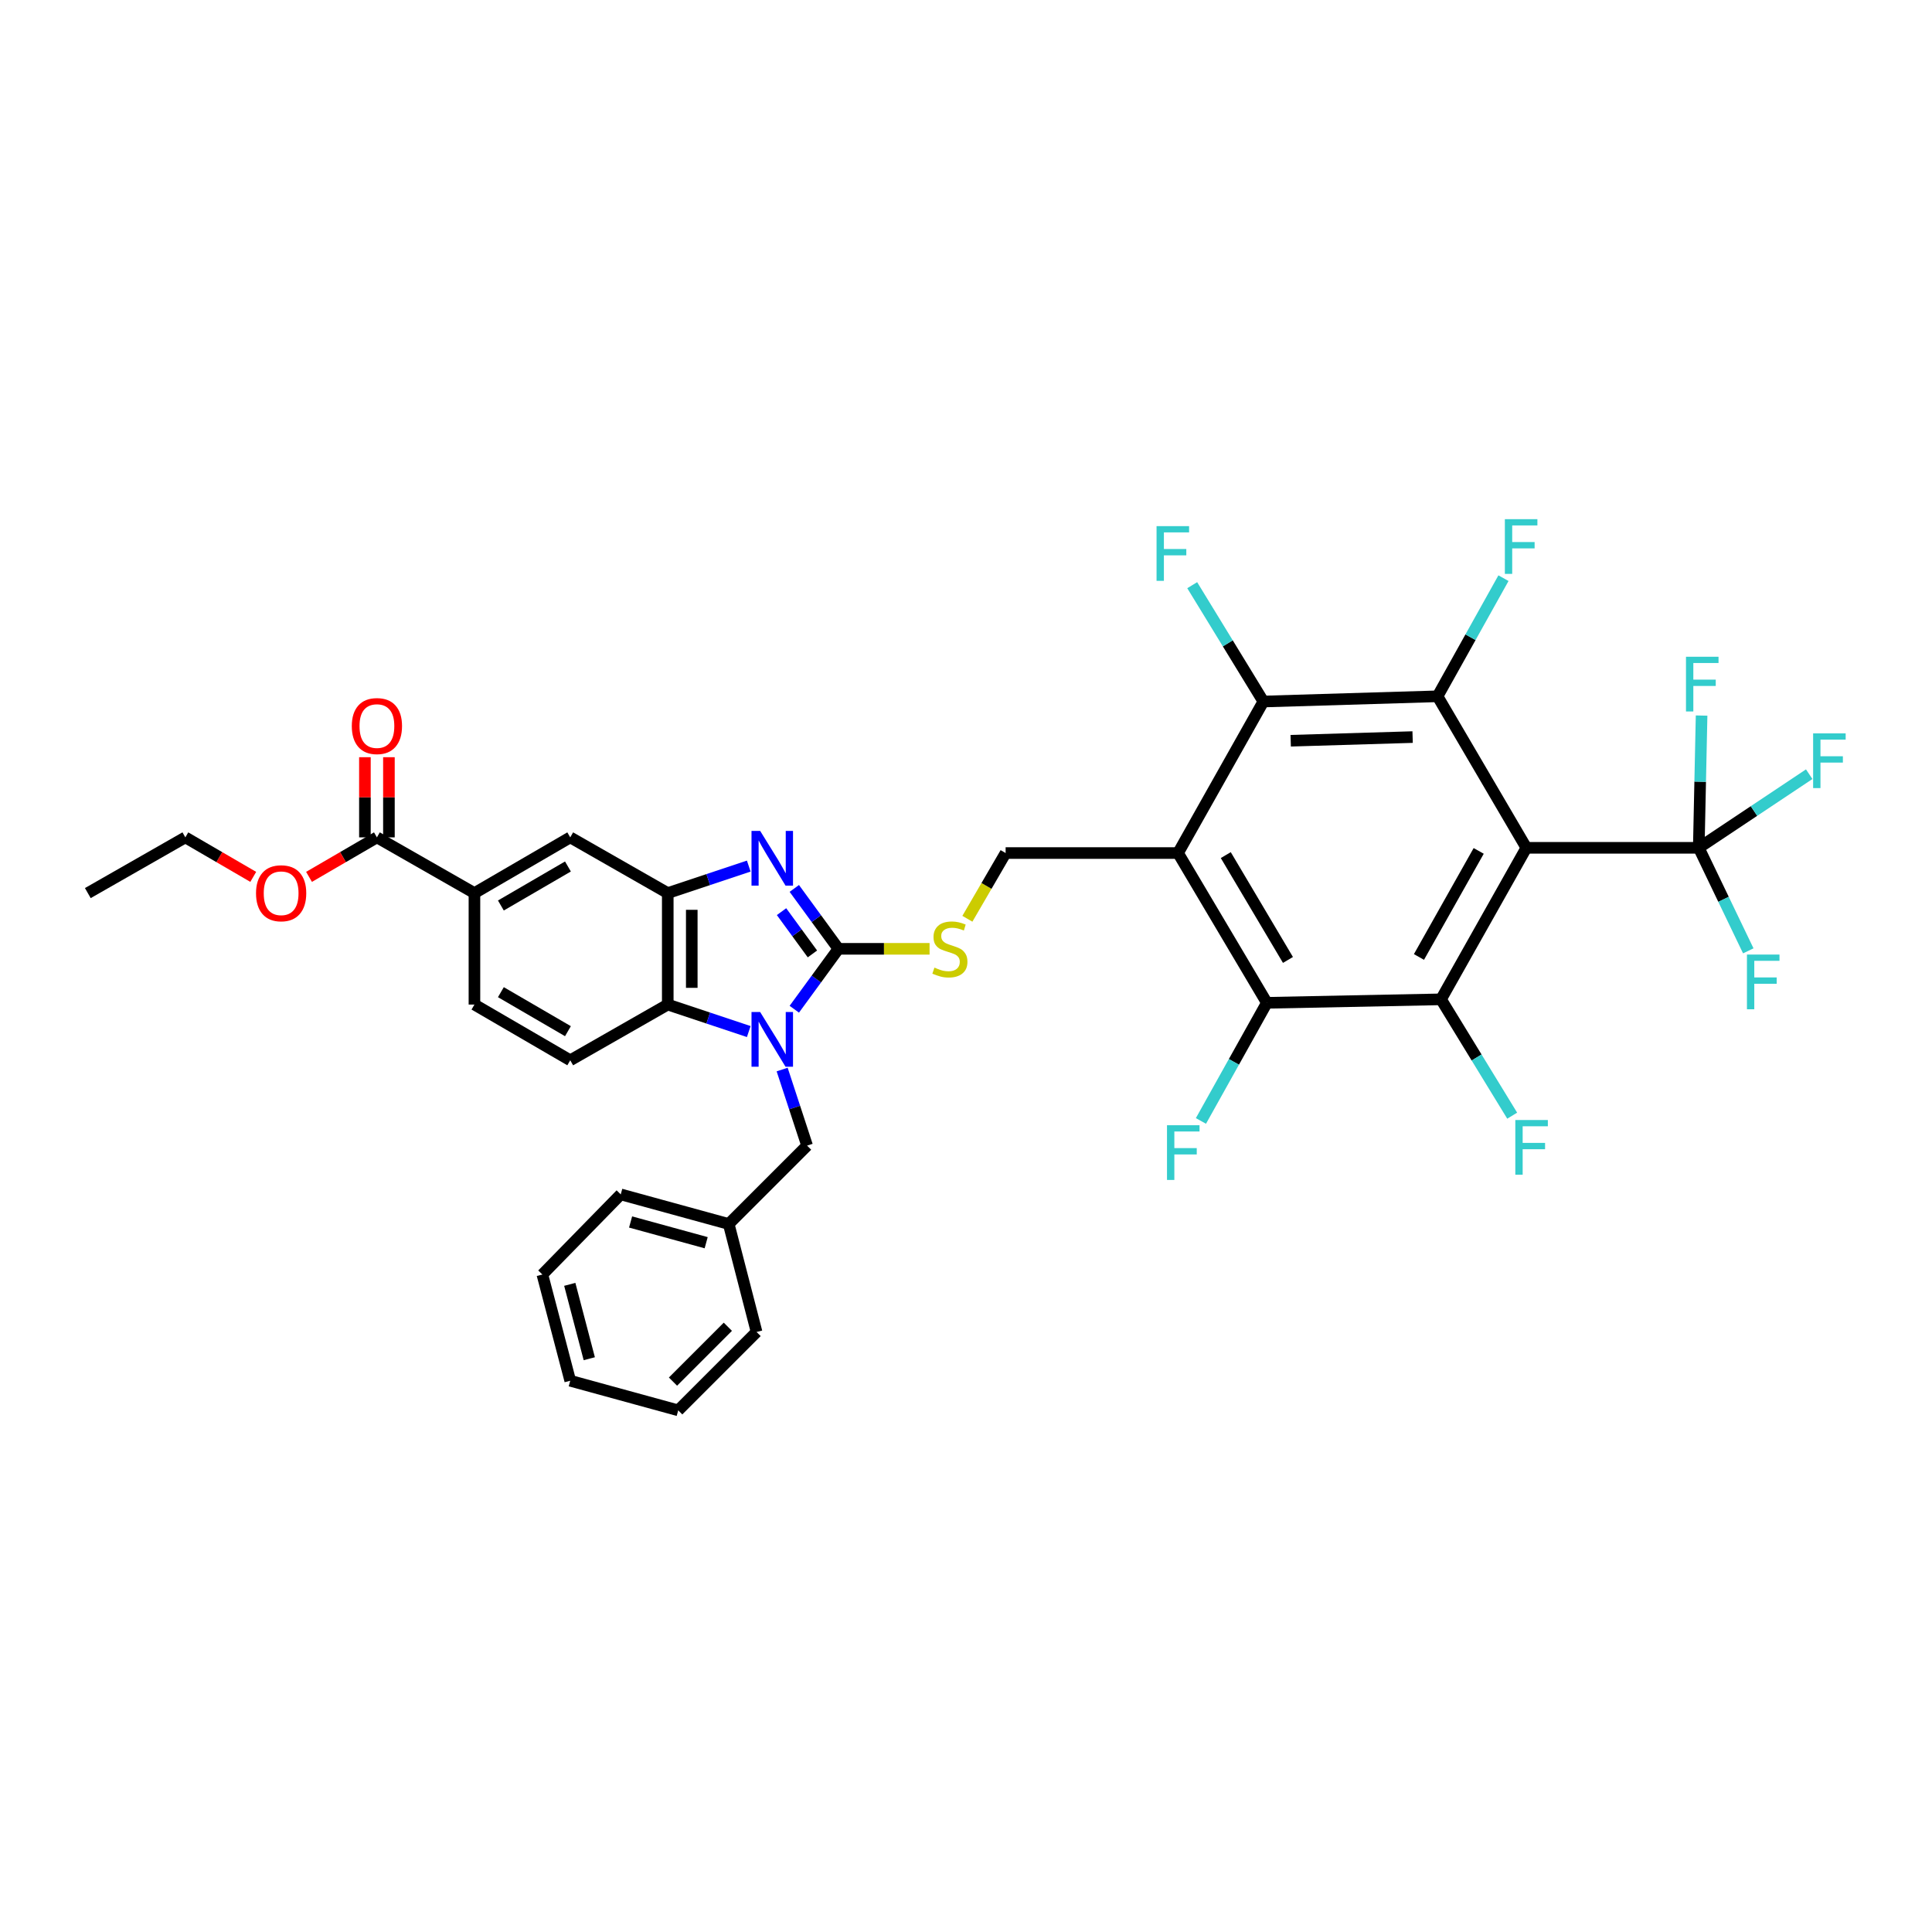<?xml version='1.0' encoding='iso-8859-1'?>
<svg version='1.1' baseProfile='full'
              xmlns='http://www.w3.org/2000/svg'
                      xmlns:rdkit='http://www.rdkit.org/xml'
                      xmlns:xlink='http://www.w3.org/1999/xlink'
                  xml:space='preserve'
width='1000px' height='1000px' viewBox='0 0 1000 1000'>
<!-- END OF HEADER -->
<rect style='opacity:1.0;fill:#FFFFFF;stroke:none' width='1000' height='1000' x='0' y='0'> </rect>
<path class='bond-0' d='M 345.632,462.266 L 345.632,519.96' style='fill:none;fill-rule:evenodd;stroke:#000000;stroke-width:6px;stroke-linecap:butt;stroke-linejoin:miter;stroke-opacity:1' />
<path class='bond-0' d='M 358.059,470.92 L 358.059,511.306' style='fill:none;fill-rule:evenodd;stroke:#000000;stroke-width:6px;stroke-linecap:butt;stroke-linejoin:miter;stroke-opacity:1' />
<path class='bond-1' d='M 345.632,462.266 L 366.594,455.278' style='fill:none;fill-rule:evenodd;stroke:#000000;stroke-width:6px;stroke-linecap:butt;stroke-linejoin:miter;stroke-opacity:1' />
<path class='bond-1' d='M 366.594,455.278 L 387.557,448.29' style='fill:none;fill-rule:evenodd;stroke:#0000FF;stroke-width:6px;stroke-linecap:butt;stroke-linejoin:miter;stroke-opacity:1' />
<path class='bond-2' d='M 345.632,462.266 L 295.153,433.423' style='fill:none;fill-rule:evenodd;stroke:#000000;stroke-width:6px;stroke-linecap:butt;stroke-linejoin:miter;stroke-opacity:1' />
<path class='bond-3' d='M 345.632,519.96 L 366.594,526.946' style='fill:none;fill-rule:evenodd;stroke:#000000;stroke-width:6px;stroke-linecap:butt;stroke-linejoin:miter;stroke-opacity:1' />
<path class='bond-3' d='M 366.594,526.946 L 387.557,533.931' style='fill:none;fill-rule:evenodd;stroke:#0000FF;stroke-width:6px;stroke-linecap:butt;stroke-linejoin:miter;stroke-opacity:1' />
<path class='bond-4' d='M 345.632,519.96 L 295.153,548.804' style='fill:none;fill-rule:evenodd;stroke:#000000;stroke-width:6px;stroke-linecap:butt;stroke-linejoin:miter;stroke-opacity:1' />
<path class='bond-5' d='M 411.128,522.374 L 422.55,506.742' style='fill:none;fill-rule:evenodd;stroke:#0000FF;stroke-width:6px;stroke-linecap:butt;stroke-linejoin:miter;stroke-opacity:1' />
<path class='bond-5' d='M 422.55,506.742 L 433.971,491.11' style='fill:none;fill-rule:evenodd;stroke:#000000;stroke-width:6px;stroke-linecap:butt;stroke-linejoin:miter;stroke-opacity:1' />
<path class='bond-6' d='M 404.838,553.592 L 411.293,573.283' style='fill:none;fill-rule:evenodd;stroke:#0000FF;stroke-width:6px;stroke-linecap:butt;stroke-linejoin:miter;stroke-opacity:1' />
<path class='bond-6' d='M 411.293,573.283 L 417.748,592.973' style='fill:none;fill-rule:evenodd;stroke:#000000;stroke-width:6px;stroke-linecap:butt;stroke-linejoin:miter;stroke-opacity:1' />
<path class='bond-7' d='M 433.971,491.11 L 422.55,475.478' style='fill:none;fill-rule:evenodd;stroke:#000000;stroke-width:6px;stroke-linecap:butt;stroke-linejoin:miter;stroke-opacity:1' />
<path class='bond-7' d='M 422.55,475.478 L 411.128,459.845' style='fill:none;fill-rule:evenodd;stroke:#0000FF;stroke-width:6px;stroke-linecap:butt;stroke-linejoin:miter;stroke-opacity:1' />
<path class='bond-7' d='M 420.511,493.751 L 412.516,482.809' style='fill:none;fill-rule:evenodd;stroke:#000000;stroke-width:6px;stroke-linecap:butt;stroke-linejoin:miter;stroke-opacity:1' />
<path class='bond-7' d='M 412.516,482.809 L 404.521,471.866' style='fill:none;fill-rule:evenodd;stroke:#0000FF;stroke-width:6px;stroke-linecap:butt;stroke-linejoin:miter;stroke-opacity:1' />
<path class='bond-8' d='M 433.971,491.11 L 457.557,491.11' style='fill:none;fill-rule:evenodd;stroke:#000000;stroke-width:6px;stroke-linecap:butt;stroke-linejoin:miter;stroke-opacity:1' />
<path class='bond-8' d='M 457.557,491.11 L 481.143,491.11' style='fill:none;fill-rule:evenodd;stroke:#CCCC00;stroke-width:6px;stroke-linecap:butt;stroke-linejoin:miter;stroke-opacity:1' />
<path class='bond-9' d='M 500.714,475.556 L 510.611,458.545' style='fill:none;fill-rule:evenodd;stroke:#CCCC00;stroke-width:6px;stroke-linecap:butt;stroke-linejoin:miter;stroke-opacity:1' />
<path class='bond-9' d='M 510.611,458.545 L 520.508,441.535' style='fill:none;fill-rule:evenodd;stroke:#000000;stroke-width:6px;stroke-linecap:butt;stroke-linejoin:miter;stroke-opacity:1' />
<path class='bond-10' d='M 520.508,441.535 L 609.752,441.535' style='fill:none;fill-rule:evenodd;stroke:#000000;stroke-width:6px;stroke-linecap:butt;stroke-linejoin:miter;stroke-opacity:1' />
<path class='bond-11' d='M 295.153,433.423 L 245.571,462.266' style='fill:none;fill-rule:evenodd;stroke:#000000;stroke-width:6px;stroke-linecap:butt;stroke-linejoin:miter;stroke-opacity:1' />
<path class='bond-11' d='M 293.964,448.491 L 259.256,468.681' style='fill:none;fill-rule:evenodd;stroke:#000000;stroke-width:6px;stroke-linecap:butt;stroke-linejoin:miter;stroke-opacity:1' />
<path class='bond-12' d='M 245.571,462.266 L 245.571,519.96' style='fill:none;fill-rule:evenodd;stroke:#000000;stroke-width:6px;stroke-linecap:butt;stroke-linejoin:miter;stroke-opacity:1' />
<path class='bond-13' d='M 245.571,462.266 L 195.091,433.423' style='fill:none;fill-rule:evenodd;stroke:#000000;stroke-width:6px;stroke-linecap:butt;stroke-linejoin:miter;stroke-opacity:1' />
<path class='bond-14' d='M 245.571,519.96 L 295.153,548.804' style='fill:none;fill-rule:evenodd;stroke:#000000;stroke-width:6px;stroke-linecap:butt;stroke-linejoin:miter;stroke-opacity:1' />
<path class='bond-14' d='M 259.256,513.545 L 293.964,533.736' style='fill:none;fill-rule:evenodd;stroke:#000000;stroke-width:6px;stroke-linecap:butt;stroke-linejoin:miter;stroke-opacity:1' />
<path class='bond-15' d='M 195.091,433.423 L 177.521,443.646' style='fill:none;fill-rule:evenodd;stroke:#000000;stroke-width:6px;stroke-linecap:butt;stroke-linejoin:miter;stroke-opacity:1' />
<path class='bond-15' d='M 177.521,443.646 L 159.95,453.869' style='fill:none;fill-rule:evenodd;stroke:#FF0000;stroke-width:6px;stroke-linecap:butt;stroke-linejoin:miter;stroke-opacity:1' />
<path class='bond-16' d='M 201.304,433.423 L 201.304,412.677' style='fill:none;fill-rule:evenodd;stroke:#000000;stroke-width:6px;stroke-linecap:butt;stroke-linejoin:miter;stroke-opacity:1' />
<path class='bond-16' d='M 201.304,412.677 L 201.304,391.931' style='fill:none;fill-rule:evenodd;stroke:#FF0000;stroke-width:6px;stroke-linecap:butt;stroke-linejoin:miter;stroke-opacity:1' />
<path class='bond-16' d='M 188.878,433.423 L 188.878,412.677' style='fill:none;fill-rule:evenodd;stroke:#000000;stroke-width:6px;stroke-linecap:butt;stroke-linejoin:miter;stroke-opacity:1' />
<path class='bond-16' d='M 188.878,412.677 L 188.878,391.931' style='fill:none;fill-rule:evenodd;stroke:#FF0000;stroke-width:6px;stroke-linecap:butt;stroke-linejoin:miter;stroke-opacity:1' />
<path class='bond-17' d='M 131.082,453.87 L 113.508,443.646' style='fill:none;fill-rule:evenodd;stroke:#FF0000;stroke-width:6px;stroke-linecap:butt;stroke-linejoin:miter;stroke-opacity:1' />
<path class='bond-17' d='M 113.508,443.646 L 95.934,433.423' style='fill:none;fill-rule:evenodd;stroke:#000000;stroke-width:6px;stroke-linecap:butt;stroke-linejoin:miter;stroke-opacity:1' />
<path class='bond-18' d='M 95.934,433.423 L 45.455,462.266' style='fill:none;fill-rule:evenodd;stroke:#000000;stroke-width:6px;stroke-linecap:butt;stroke-linejoin:miter;stroke-opacity:1' />
<path class='bond-19' d='M 790.041,438.828 L 745.871,517.254' style='fill:none;fill-rule:evenodd;stroke:#000000;stroke-width:6px;stroke-linecap:butt;stroke-linejoin:miter;stroke-opacity:1' />
<path class='bond-19' d='M 765.369,440.429 L 734.451,495.327' style='fill:none;fill-rule:evenodd;stroke:#000000;stroke-width:6px;stroke-linecap:butt;stroke-linejoin:miter;stroke-opacity:1' />
<path class='bond-20' d='M 790.041,438.828 L 744.069,360.403' style='fill:none;fill-rule:evenodd;stroke:#000000;stroke-width:6px;stroke-linecap:butt;stroke-linejoin:miter;stroke-opacity:1' />
<path class='bond-21' d='M 790.041,438.828 L 879.284,438.828' style='fill:none;fill-rule:evenodd;stroke:#000000;stroke-width:6px;stroke-linecap:butt;stroke-linejoin:miter;stroke-opacity:1' />
<path class='bond-22' d='M 417.748,592.973 L 377.182,633.539' style='fill:none;fill-rule:evenodd;stroke:#000000;stroke-width:6px;stroke-linecap:butt;stroke-linejoin:miter;stroke-opacity:1' />
<path class='bond-23' d='M 377.182,633.539 L 321.297,618.213' style='fill:none;fill-rule:evenodd;stroke:#000000;stroke-width:6px;stroke-linecap:butt;stroke-linejoin:miter;stroke-opacity:1' />
<path class='bond-23' d='M 365.512,643.224 L 326.393,632.496' style='fill:none;fill-rule:evenodd;stroke:#000000;stroke-width:6px;stroke-linecap:butt;stroke-linejoin:miter;stroke-opacity:1' />
<path class='bond-24' d='M 377.182,633.539 L 391.603,689.431' style='fill:none;fill-rule:evenodd;stroke:#000000;stroke-width:6px;stroke-linecap:butt;stroke-linejoin:miter;stroke-opacity:1' />
<path class='bond-25' d='M 321.297,618.213 L 280.731,659.683' style='fill:none;fill-rule:evenodd;stroke:#000000;stroke-width:6px;stroke-linecap:butt;stroke-linejoin:miter;stroke-opacity:1' />
<path class='bond-26' d='M 280.731,659.683 L 295.153,714.671' style='fill:none;fill-rule:evenodd;stroke:#000000;stroke-width:6px;stroke-linecap:butt;stroke-linejoin:miter;stroke-opacity:1' />
<path class='bond-26' d='M 294.914,664.779 L 305.009,703.27' style='fill:none;fill-rule:evenodd;stroke:#000000;stroke-width:6px;stroke-linecap:butt;stroke-linejoin:miter;stroke-opacity:1' />
<path class='bond-27' d='M 295.153,714.671 L 351.045,729.99' style='fill:none;fill-rule:evenodd;stroke:#000000;stroke-width:6px;stroke-linecap:butt;stroke-linejoin:miter;stroke-opacity:1' />
<path class='bond-28' d='M 351.045,729.99 L 391.603,689.431' style='fill:none;fill-rule:evenodd;stroke:#000000;stroke-width:6px;stroke-linecap:butt;stroke-linejoin:miter;stroke-opacity:1' />
<path class='bond-28' d='M 348.341,715.119 L 376.733,686.728' style='fill:none;fill-rule:evenodd;stroke:#000000;stroke-width:6px;stroke-linecap:butt;stroke-linejoin:miter;stroke-opacity:1' />
<path class='bond-29' d='M 745.871,517.254 L 655.73,519.056' style='fill:none;fill-rule:evenodd;stroke:#000000;stroke-width:6px;stroke-linecap:butt;stroke-linejoin:miter;stroke-opacity:1' />
<path class='bond-30' d='M 745.871,517.254 L 764.291,547.363' style='fill:none;fill-rule:evenodd;stroke:#000000;stroke-width:6px;stroke-linecap:butt;stroke-linejoin:miter;stroke-opacity:1' />
<path class='bond-30' d='M 764.291,547.363 L 782.71,577.472' style='fill:none;fill-rule:evenodd;stroke:#33CCCC;stroke-width:6px;stroke-linecap:butt;stroke-linejoin:miter;stroke-opacity:1' />
<path class='bond-31' d='M 744.069,360.403 L 653.921,363.109' style='fill:none;fill-rule:evenodd;stroke:#000000;stroke-width:6px;stroke-linecap:butt;stroke-linejoin:miter;stroke-opacity:1' />
<path class='bond-31' d='M 731.168,381.511 L 668.065,383.405' style='fill:none;fill-rule:evenodd;stroke:#000000;stroke-width:6px;stroke-linecap:butt;stroke-linejoin:miter;stroke-opacity:1' />
<path class='bond-32' d='M 744.069,360.403 L 761.131,329.832' style='fill:none;fill-rule:evenodd;stroke:#000000;stroke-width:6px;stroke-linecap:butt;stroke-linejoin:miter;stroke-opacity:1' />
<path class='bond-32' d='M 761.131,329.832 L 778.193,299.261' style='fill:none;fill-rule:evenodd;stroke:#33CCCC;stroke-width:6px;stroke-linecap:butt;stroke-linejoin:miter;stroke-opacity:1' />
<path class='bond-33' d='M 879.284,438.828 L 880.012,404.6' style='fill:none;fill-rule:evenodd;stroke:#000000;stroke-width:6px;stroke-linecap:butt;stroke-linejoin:miter;stroke-opacity:1' />
<path class='bond-33' d='M 880.012,404.6 L 880.74,370.372' style='fill:none;fill-rule:evenodd;stroke:#33CCCC;stroke-width:6px;stroke-linecap:butt;stroke-linejoin:miter;stroke-opacity:1' />
<path class='bond-34' d='M 879.284,438.828 L 907.862,419.776' style='fill:none;fill-rule:evenodd;stroke:#000000;stroke-width:6px;stroke-linecap:butt;stroke-linejoin:miter;stroke-opacity:1' />
<path class='bond-34' d='M 907.862,419.776 L 936.44,400.723' style='fill:none;fill-rule:evenodd;stroke:#33CCCC;stroke-width:6px;stroke-linecap:butt;stroke-linejoin:miter;stroke-opacity:1' />
<path class='bond-35' d='M 879.284,438.828 L 892.095,465.491' style='fill:none;fill-rule:evenodd;stroke:#000000;stroke-width:6px;stroke-linecap:butt;stroke-linejoin:miter;stroke-opacity:1' />
<path class='bond-35' d='M 892.095,465.491 L 904.907,492.153' style='fill:none;fill-rule:evenodd;stroke:#33CCCC;stroke-width:6px;stroke-linecap:butt;stroke-linejoin:miter;stroke-opacity:1' />
<path class='bond-36' d='M 655.73,519.056 L 609.752,441.535' style='fill:none;fill-rule:evenodd;stroke:#000000;stroke-width:6px;stroke-linecap:butt;stroke-linejoin:miter;stroke-opacity:1' />
<path class='bond-36' d='M 666.647,496.862 L 634.462,442.598' style='fill:none;fill-rule:evenodd;stroke:#000000;stroke-width:6px;stroke-linecap:butt;stroke-linejoin:miter;stroke-opacity:1' />
<path class='bond-37' d='M 655.73,519.056 L 638.666,549.627' style='fill:none;fill-rule:evenodd;stroke:#000000;stroke-width:6px;stroke-linecap:butt;stroke-linejoin:miter;stroke-opacity:1' />
<path class='bond-37' d='M 638.666,549.627 L 621.601,580.197' style='fill:none;fill-rule:evenodd;stroke:#33CCCC;stroke-width:6px;stroke-linecap:butt;stroke-linejoin:miter;stroke-opacity:1' />
<path class='bond-38' d='M 653.921,363.109 L 635.504,333' style='fill:none;fill-rule:evenodd;stroke:#000000;stroke-width:6px;stroke-linecap:butt;stroke-linejoin:miter;stroke-opacity:1' />
<path class='bond-38' d='M 635.504,333 L 617.087,302.891' style='fill:none;fill-rule:evenodd;stroke:#33CCCC;stroke-width:6px;stroke-linecap:butt;stroke-linejoin:miter;stroke-opacity:1' />
<path class='bond-39' d='M 653.921,363.109 L 609.752,441.535' style='fill:none;fill-rule:evenodd;stroke:#000000;stroke-width:6px;stroke-linecap:butt;stroke-linejoin:miter;stroke-opacity:1' />
<path  class='atom-2' d='M 393.462 523.826
L 402.742 538.826
Q 403.662 540.306, 405.142 542.986
Q 406.622 545.666, 406.702 545.826
L 406.702 523.826
L 410.462 523.826
L 410.462 552.146
L 406.582 552.146
L 396.622 535.746
Q 395.462 533.826, 394.222 531.626
Q 393.022 529.426, 392.662 528.746
L 392.662 552.146
L 388.982 552.146
L 388.982 523.826
L 393.462 523.826
' fill='#0000FF'/>
<path  class='atom-4' d='M 393.462 430.074
L 402.742 445.074
Q 403.662 446.554, 405.142 449.234
Q 406.622 451.914, 406.702 452.074
L 406.702 430.074
L 410.462 430.074
L 410.462 458.394
L 406.582 458.394
L 396.622 441.994
Q 395.462 440.074, 394.222 437.874
Q 393.022 435.674, 392.662 434.994
L 392.662 458.394
L 388.982 458.394
L 388.982 430.074
L 393.462 430.074
' fill='#0000FF'/>
<path  class='atom-5' d='M 483.665 500.83
Q 483.985 500.95, 485.305 501.51
Q 486.625 502.07, 488.065 502.43
Q 489.545 502.75, 490.985 502.75
Q 493.665 502.75, 495.225 501.47
Q 496.785 500.15, 496.785 497.87
Q 496.785 496.31, 495.985 495.35
Q 495.225 494.39, 494.025 493.87
Q 492.825 493.35, 490.825 492.75
Q 488.305 491.99, 486.785 491.27
Q 485.305 490.55, 484.225 489.03
Q 483.185 487.51, 483.185 484.95
Q 483.185 481.39, 485.585 479.19
Q 488.025 476.99, 492.825 476.99
Q 496.105 476.99, 499.825 478.55
L 498.905 481.63
Q 495.505 480.23, 492.945 480.23
Q 490.185 480.23, 488.665 481.39
Q 487.145 482.51, 487.185 484.47
Q 487.185 485.99, 487.945 486.91
Q 488.745 487.83, 489.865 488.35
Q 491.025 488.87, 492.945 489.47
Q 495.505 490.27, 497.025 491.07
Q 498.545 491.87, 499.625 493.51
Q 500.745 495.11, 500.745 497.87
Q 500.745 501.79, 498.105 503.91
Q 495.505 505.99, 491.145 505.99
Q 488.625 505.99, 486.705 505.43
Q 484.825 504.91, 482.585 503.99
L 483.665 500.83
' fill='#CCCC00'/>
<path  class='atom-12' d='M 132.516 462.346
Q 132.516 455.546, 135.876 451.746
Q 139.236 447.946, 145.516 447.946
Q 151.796 447.946, 155.156 451.746
Q 158.516 455.546, 158.516 462.346
Q 158.516 469.226, 155.116 473.146
Q 151.716 477.026, 145.516 477.026
Q 139.276 477.026, 135.876 473.146
Q 132.516 469.266, 132.516 462.346
M 145.516 473.826
Q 149.836 473.826, 152.156 470.946
Q 154.516 468.026, 154.516 462.346
Q 154.516 456.786, 152.156 453.986
Q 149.836 451.146, 145.516 451.146
Q 141.196 451.146, 138.836 453.946
Q 136.516 456.746, 136.516 462.346
Q 136.516 468.066, 138.836 470.946
Q 141.196 473.826, 145.516 473.826
' fill='#FF0000'/>
<path  class='atom-13' d='M 182.091 375.809
Q 182.091 369.009, 185.451 365.209
Q 188.811 361.409, 195.091 361.409
Q 201.371 361.409, 204.731 365.209
Q 208.091 369.009, 208.091 375.809
Q 208.091 382.689, 204.691 386.609
Q 201.291 390.489, 195.091 390.489
Q 188.851 390.489, 185.451 386.609
Q 182.091 382.729, 182.091 375.809
M 195.091 387.289
Q 199.411 387.289, 201.731 384.409
Q 204.091 381.489, 204.091 375.809
Q 204.091 370.249, 201.731 367.449
Q 199.411 364.609, 195.091 364.609
Q 190.771 364.609, 188.411 367.409
Q 186.091 370.209, 186.091 375.809
Q 186.091 381.529, 188.411 384.409
Q 190.771 387.289, 195.091 387.289
' fill='#FF0000'/>
<path  class='atom-28' d='M 784.327 579.718
L 801.167 579.718
L 801.167 582.958
L 788.127 582.958
L 788.127 591.558
L 799.727 591.558
L 799.727 594.838
L 788.127 594.838
L 788.127 608.038
L 784.327 608.038
L 784.327 579.718
' fill='#33CCCC'/>
<path  class='atom-30' d='M 778.914 268.722
L 795.754 268.722
L 795.754 271.962
L 782.714 271.962
L 782.714 280.562
L 794.314 280.562
L 794.314 283.842
L 782.714 283.842
L 782.714 297.042
L 778.914 297.042
L 778.914 268.722
' fill='#33CCCC'/>
<path  class='atom-31' d='M 872.666 339.933
L 889.506 339.933
L 889.506 343.173
L 876.466 343.173
L 876.466 351.773
L 888.066 351.773
L 888.066 355.053
L 876.466 355.053
L 876.466 368.253
L 872.666 368.253
L 872.666 339.933
' fill='#33CCCC'/>
<path  class='atom-32' d='M 938.471 379.595
L 955.311 379.595
L 955.311 382.835
L 942.271 382.835
L 942.271 391.435
L 953.871 391.435
L 953.871 394.715
L 942.271 394.715
L 942.271 407.915
L 938.471 407.915
L 938.471 379.595
' fill='#33CCCC'/>
<path  class='atom-33' d='M 904.216 494.078
L 921.056 494.078
L 921.056 497.318
L 908.016 497.318
L 908.016 505.918
L 919.616 505.918
L 919.616 509.198
L 908.016 509.198
L 908.016 522.398
L 904.216 522.398
L 904.216 494.078
' fill='#33CCCC'/>
<path  class='atom-35' d='M 604.038 582.417
L 620.878 582.417
L 620.878 585.657
L 607.838 585.657
L 607.838 594.257
L 619.438 594.257
L 619.438 597.537
L 607.838 597.537
L 607.838 610.737
L 604.038 610.737
L 604.038 582.417
' fill='#33CCCC'/>
<path  class='atom-36' d='M 598.632 272.326
L 615.472 272.326
L 615.472 275.566
L 602.432 275.566
L 602.432 284.166
L 614.032 284.166
L 614.032 287.446
L 602.432 287.446
L 602.432 300.646
L 598.632 300.646
L 598.632 272.326
' fill='#33CCCC'/>
</svg>
